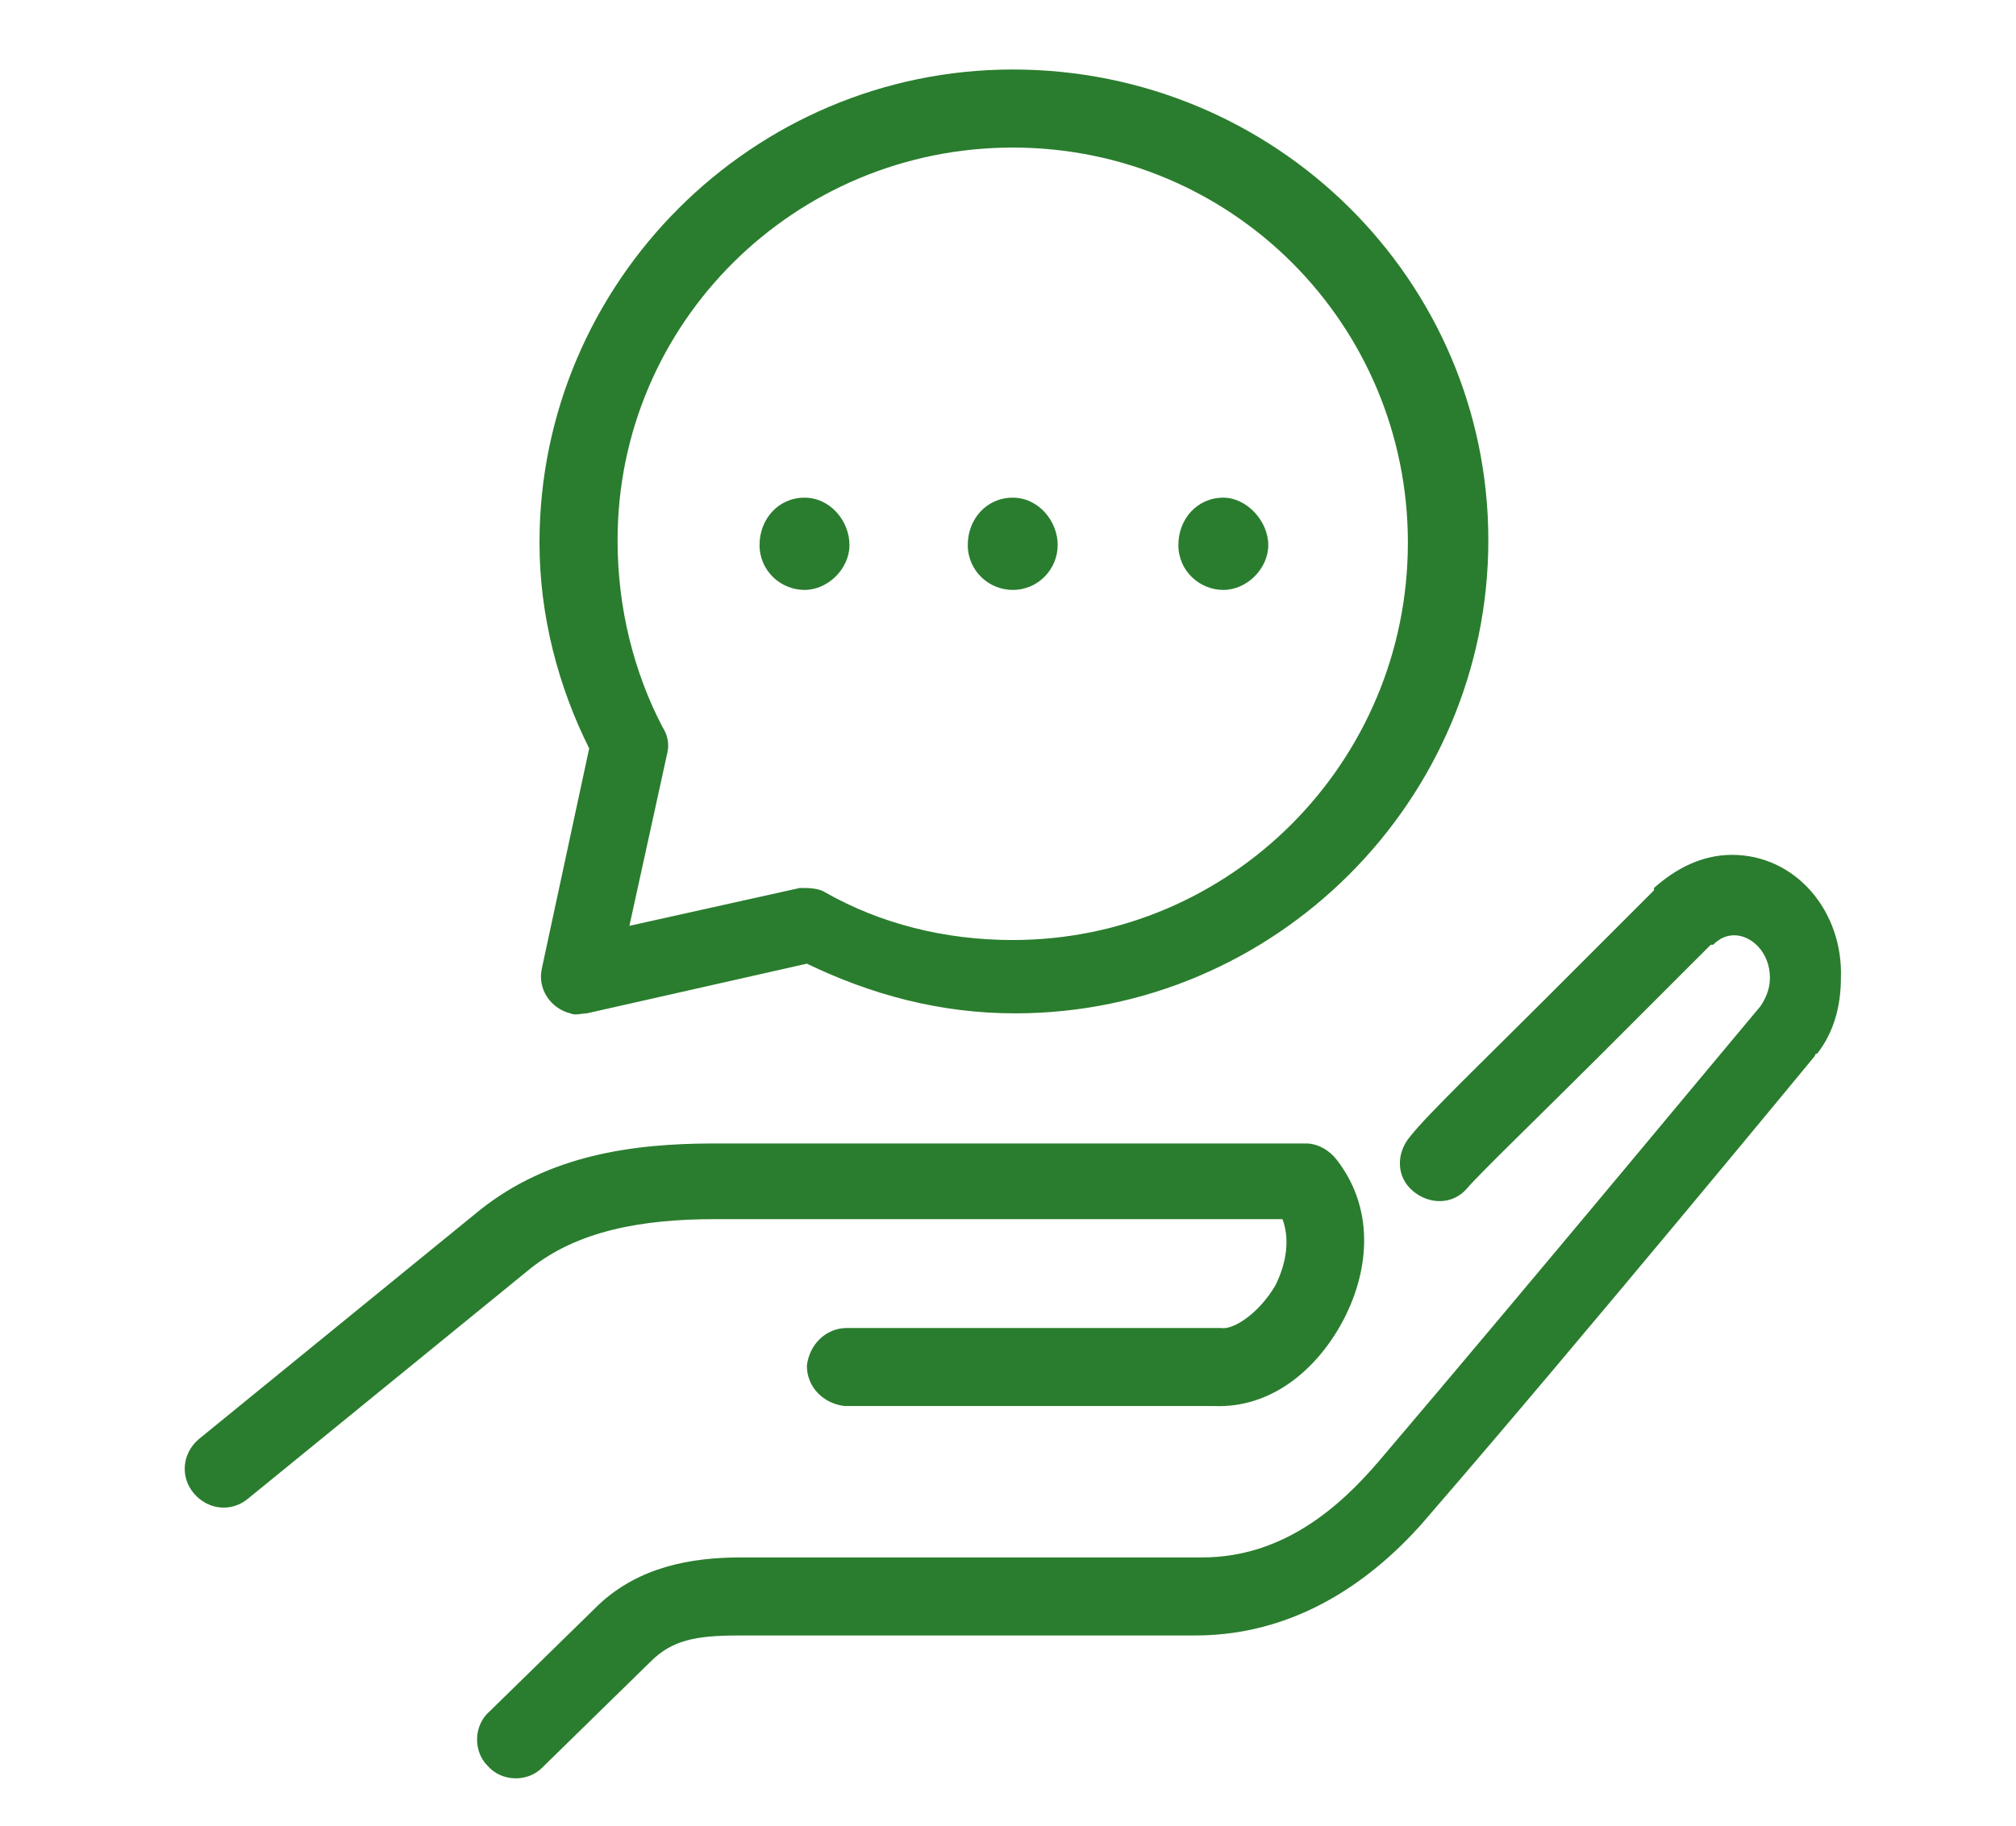 <?xml version="1.0" encoding="utf-8"?>
<!-- Generator: Adobe Illustrator 21.0.2, SVG Export Plug-In . SVG Version: 6.00 Build 0)  -->
<svg version="1.1" xmlns="http://www.w3.org/2000/svg" xmlns:xlink="http://www.w3.org/1999/xlink" x="0px" y="0px"
	 viewBox="0 0 85.2 77.2" style="enable-background:new 0 0 85.2 77.2;" xml:space="preserve">
<style type="text/css">
	.st0{display:none;}
	.st1{display:inline;}
	.st2{fill:#2A7D2E;}
</style>
<g id="Layer_1" class="st0">
	<g class="st1">
		<path class="st2" d="M30.3,48.8c3,0.8,8.2,1,8.5,1h8.8c1.7,0,3.1,1.1,3.1,2.5s-1.4,2.5-3.1,2.5H35.5V58h12.1
			c3.5,0,6.4-2.6,6.4-5.8c0-3.2-2.9-5.8-6.4-5.8h-8.7c-1.5,0-5.5-0.2-7.6-0.8c-0.3-0.1-6.7-2-12.2,1.7L8.8,56.8l2.2,2.4L21,50
			C25.2,47.3,30.2,48.8,30.3,48.8z"/>
		<path class="st2" d="M66.8,42.8l-11,5.7c0.5,1,0.8,2.1,0.9,3.3l11.7-6.1c1.4-0.8,3.1-0.5,3.7,0.6c0.6,1.2,0,2.8-1.4,3.6l-24,12.8
			l-2.1,0.1l-20.6,0.6l-0.2,0.1c-0.3,0.1-3.4,1.1-7.1,5.2l2.5,2.2c2.6-2.9,4.8-3.9,5.4-4.1L46.5,66l0.2,0c0,0,0,0,0,0
			c0.1,0,0.1,0,0.2,0l0,0v0c0.6-0.1,1.2-0.3,1.4-0.5l23.8-12.8c3-1.6,4.3-5.2,2.8-8C73.4,42,69.9,41.1,66.8,42.8z"/>
		<path class="st2" d="M75.1,11.3c-0.2,0-6.2-0.8-12.3-0.8c-4.8,0-8.5,0.5-10.8,1.5c-5.1,2.1-7.1,5.5-8,8c-1.1,3.1-0.8,6.8,0.7,9.9
			c-0.7,0.5-2.5,2-4.1,3.8c-1-4.2-2.1-7.4-3.2-9.7c0.6-0.8,0.9-1.8,1.1-3c0.3-2.6-0.5-6.5-3.1-9.1c-4.1-4.2-8.9-5.5-9.1-5.6
			l-1.5-0.4l-0.5,1.5c-0.1,0.2-1.4,4.7,0.6,10.8c1.4,4.2,5.4,7.6,8.9,7.6c0.3,0,0.6,0,0.8-0.1c1.6,3.5,3.5,9.2,4.3,18h3.3
			c-0.2-2-0.4-3.9-0.7-5.6c0,0,0,0,0,0c1.2-2.3,3.8-4.5,5-5.4c2.5,3.2,6,5.1,9.7,5.1c3.2,0,6.4-1.4,9.4-4c5.8-5.1,10.7-19.6,11-20.2
			l0.6-1.9L75.1,11.3z M35.2,20.6c-0.1,1-0.5,1.5-0.7,1.7c-0.2,0.1-0.5,0.2-0.8,0.2c-1.9,0-4.7-2.3-5.7-5.3c-1-3-1-5.5-0.9-7.1
			c1.5,0.7,3.8,1.9,5.9,4C34.8,16,35.4,18.8,35.2,20.6z M63.4,31.2c-2.4,2.1-4.9,3.2-7.2,3.2c-2.6,0-5.1-1.4-7-3.7l3.3-2l5.3,2.7
			c0.2,0.1,0.5,0.2,0.7,0.2c0.6,0,1.2-0.3,1.5-0.9c0.4-0.8,0.1-1.8-0.7-2.2l-3.5-1.8L66.5,20c0.8-0.5,1-1.5,0.5-2.3
			c-0.5-0.8-1.5-1-2.3-0.5l-5.5,3.4l0.1-2c0-0.9-0.7-1.7-1.6-1.7c-0.9-0.1-1.7,0.7-1.7,1.6l-0.2,4.2l-8.5,5.2
			c-0.9-2.3-1-4.8-0.3-6.9c0.9-2.6,3-4.7,6.1-6c1.9-0.8,5.2-1.2,9.6-1.2c3.8,0,7.6,0.3,9.8,0.5C71.1,18.4,67.3,27.7,63.4,31.2z"/>
	</g>
</g>
<g id="Layer_2" class="st0">
	<g class="st1">
		<path class="st2" d="M30.3,31.6C31.8,25.5,37.3,21,43.9,21c6.1,0,11.3,3.9,13.2,9.4c0.8,0,1.7,0,2.7,0c0.2,0,0.5,0,0.7,0
			c-2.1-7.3-8.7-12.6-16.7-12.6c-8.3,0-15.2,5.8-16.9,13.5C28.1,31.4,29.2,31.5,30.3,31.6z"/>
		<path class="st2" d="M43.9,15.5c0.9,0,1.6-0.7,1.6-1.6V9.5c0-0.9-0.7-1.6-1.6-1.6s-1.6,0.7-1.6,1.6v4.4
			C42.2,14.8,43,15.5,43.9,15.5z"/>
		<path class="st2" d="M51.4,17c0.2,0.1,0.4,0.1,0.6,0.1c0.6,0,1.2-0.4,1.5-1l1.7-4c0.3-0.8-0.1-1.8-0.9-2.1c-0.8-0.3-1.8,0-2.1,0.9
			l-1.7,4C50.2,15.7,50.6,16.7,51.4,17z"/>
		<path class="st2" d="M61.9,27.7c0.3,0.6,0.9,1,1.5,1c0.2,0,0.4,0,0.6-0.1l4-1.7c0.8-0.3,1.2-1.3,0.9-2.1c-0.3-0.8-1.3-1.2-2.1-0.9
			l-4,1.7C61.9,25.9,61.6,26.8,61.9,27.7z"/>
		<path class="st2" d="M58.8,21.7c0.4,0,0.8-0.2,1.2-0.5l3.1-3.1c0.6-0.6,0.6-1.7,0-2.3c-0.6-0.6-1.7-0.6-2.3,0l-3.1,3.1
			c-0.6,0.6-0.6,1.7,0,2.3C58,21.5,58.4,21.7,58.8,21.7z"/>
		<path class="st2" d="M34.2,16.1c0.3,0.6,0.9,1,1.5,1c0.2,0,0.4,0,0.6-0.1c0.8-0.3,1.2-1.3,0.9-2.1l-1.7-4
			c-0.3-0.8-1.3-1.2-2.1-0.9c-0.8,0.3-1.2,1.3-0.9,2.1L34.2,16.1z"/>
		<path class="st2" d="M19.6,26.9l4,1.7c0.2,0.1,0.4,0.1,0.6,0.1c0.6,0,1.2-0.4,1.5-1c0.3-0.8-0.1-1.8-0.9-2.1l-4-1.7
			c-0.8-0.3-1.8,0.1-2.1,0.9C18.4,25.6,18.8,26.5,19.6,26.9z"/>
		<path class="st2" d="M27.7,21.2c0.3,0.3,0.7,0.5,1.2,0.5c0.4,0,0.8-0.2,1.2-0.5c0.6-0.6,0.6-1.7,0-2.3l-3.1-3.1
			c-0.6-0.6-1.7-0.6-2.3,0c-0.6,0.6-0.6,1.7,0,2.3L27.7,21.2z"/>
		<path class="st2" d="M59.6,33.1c-7.3,0-14.3,1.1-20.5,3C33.4,34.7,27.8,34,22.3,34C15.4,34,9.2,35.1,4,37.2l2.8,2.4
			c4.5-1.6,9.7-2.4,15.5-2.4c3.6,0,7.3,0.3,11,1c-1.9,0.8-3.7,1.7-5.3,2.6c-1.9-0.2-3.8-0.3-5.7-0.3c-4.6,0-8.8,0.6-12.5,1.7l3,2.6
			c2.9-0.6,6.1-1,9.5-1c0.4,0,0.8,0,1.1,0c-2.2,1.6-4.1,3.4-5.7,5.3l2.4,2.1c7.4-8.8,22.3-14.8,39.4-14.8c7.5,0,14.5,1.2,20.7,3.2
			l1.4-2.9C75,34.4,67.5,33.1,59.6,33.1z"/>
		<path class="st2" d="M22.7,53.4l2.4,2.1C31.2,48.3,44.7,43,59.6,43c6.4,0,12.5,1,17.9,2.7l1.4-3c-5.8-1.9-12.4-2.9-19.3-2.9
			C43.6,39.7,29.4,45.4,22.7,53.4z"/>
		<path class="st2" d="M27.6,57.7l2.4,2.1c1-1.3,2.5-2.5,4.3-3.7c0.7,0.8,2.4,3.3,3.5,9.1l3.2-0.7c-1-5.5-2.7-8.5-3.8-10.1
			c1.7-0.8,3.5-1.6,5.6-2.3c0.9,1.2,3.4,4.9,4.9,11l3.2-0.7c-1.4-5.5-3.5-9.3-4.8-11.3c1.7-0.4,3.5-0.8,5.5-1.1
			c1.2,1.3,4.5,5.3,6.3,10.9l3.2-0.7c-1.5-4.8-3.8-8.4-5.6-10.7c1.3-0.1,2.7-0.2,4.1-0.2c0.9,0,1.8,0,2.7,0.1c1.3,1,4.6,3.9,6.4,9.2
			l3.2-0.7c-1.1-3.5-2.9-6.2-4.5-8.1c2.6,0.4,5.1,0.9,7.3,1.5l1.4-3c-4.8-1.5-10.4-2.3-16.5-2.3C44.7,46.3,32.7,51.5,27.6,57.7z"/>
	</g>
</g>
<g id="Layer_3" class="st0">
	<g class="st1">
		<path class="st2" d="M35.7,49.4c1.1,1.3,3.1,2.1,5.4,2.1c0,0,0,0,0,0c1.9,0,3.8-0.5,5.4-1.4c4.8-2.9,6.5-6.6,6.6-6.8l0.6-1.4
			l-1.4-0.7c-0.2-0.1-4.1-2-9.2-1.6c-3.3,0.3-6.1,2.3-7.4,4.3c-0.6,0.8-0.9,1.6-1,2.4c-0.9,0.4-2.6,1.2-4.2,3.1
			c-0.5-0.9-0.9-1.8-1.4-2.6c0.3-0.9,0.3-2,0-3.2c-0.6-2.2-2.6-5.1-5.6-6.4c-2.9-1.3-5.7-1.6-7.6-1.6c-1,0-1.6,0.1-1.6,0.1l-1.5,0.2
			l0.1,1.5c0,0.2,0.4,4.3,4,8.6c1.9,2.2,4.8,3.6,7.5,3.6c0.9,0,1.6-0.2,2.3-0.4c1.5,2.6,2.7,5.5,3,9.3c-3.8,0.8-6.9,3.6-8.1,7.4
			c-0.3,0.8,0.2,1.7,1.1,2c0.2,0,0.3,0.1,0.5,0.1c0.7,0,1.3-0.4,1.5-1.1c0.9-2.9,3.4-5,6.3-5.3c3-0.3,5.9,1.2,7.3,3.9
			c0.1,0.3,0.4,0.6,0.7,0.7c0.6,0.3,1.3,0.2,1.8-0.2c0,0,0,0,0.1-0.1c0.1,0,0.1-0.1,0.2-0.2c0.1-0.1,0.1-0.1,0.2-0.2c0,0,0,0,0,0
			c1-1.7,2.9-2.7,4.7-2.5c2,0.2,3.6,1.6,4.1,3.5c0.2,0.7,0.8,1.2,1.5,1.2c0.1,0,0.3,0,0.4-0.1c0.9-0.2,1.4-1.1,1.1-2
			c-0.9-3.2-3.6-5.4-6.8-5.8c-2.4-0.3-4.7,0.6-6.4,2.2c-1.7-2.1-4.2-3.4-6.9-3.6c-0.2-2-0.5-3.8-1.1-5.4
			C33.3,50.8,34.9,49.8,35.7,49.4z M38.4,45.7c0.9-1.3,2.8-2.7,5-2.9c0.4,0,0.8,0,1.2,0c1.9,0,3.5,0.4,4.6,0.7
			c-0.8,1.1-2.2,2.6-4.4,3.9c-1.1,0.6-2.4,1-3.7,1h0c-1.6,0-2.9-0.5-3.1-1.3C37.9,46.8,38,46.3,38.4,45.7z M19.5,43.9
			c-1.6-1.9-2.5-3.8-2.9-5.1c1.5,0.1,3.6,0.3,5.7,1.3c2,0.9,3.4,2.9,3.8,4.3c0.2,0.7,0.1,1.2,0,1.4c-0.2,0.3-0.8,0.5-1.5,0.5
			C22.8,46.4,20.7,45.4,19.5,43.9z"/>
		<path class="st2" d="M28.4,35.5C28.4,35.5,28.4,35.5,28.4,35.5c0.9,0,1.6-0.7,1.6-1.6l0-6.4c0-8,6.5-14.5,14.5-14.5h0.2V9.8h-0.2
			c-9.8,0-17.7,8-17.7,17.7l0,6.4C26.8,34.8,27.5,35.5,28.4,35.5z"/>
		<path class="st2" d="M44.8,16h-0.2C38.2,16,33,21.2,33,27.5l0,6.4c0,0.9,0.7,1.6,1.6,1.6c0.9,0,1.6-0.7,1.6-1.6l0-6.4
			c0-4.6,3.7-8.3,8.3-8.3h0.2V16z"/>
		<path class="st2" d="M39.2,27.5l0,6.4c0,0.9,0.7,1.6,1.6,1.6c0.9,0,1.6-0.7,1.6-1.6l0-6.4c0-1.2,1-2.2,2.2-2.2h0.2v-3.2h-0.2
			C41.6,22.2,39.2,24.6,39.2,27.5z"/>
		<path class="st2" d="M71,18.6H59.1l0-2.6H71c0.9,0,1.6-0.7,1.6-1.6c0-0.9-0.7-1.6-1.6-1.6H58.2l-4.4-4.4C53.5,8.2,53.1,8,52.7,8
			l-3.5,0c-0.9,0-1.6,0.7-1.6,1.6l0,15.4c0,0.4,0.2,0.8,0.5,1.1c0.3,0.3,0.7,0.5,1.1,0.5h3.5c0.4,0,0.8-0.2,1.1-0.5l4.4-4.4H71
			c0.9,0,1.6-0.7,1.6-1.6S71.8,18.6,71,18.6z M55.9,19.6L52,23.5h-1.3l0-12.2l1.3,0l3.9,3.9L55.9,19.6z"/>
	</g>
</g>
<g id="Layer_4" class="st0">
	<g class="st1">
		<path class="st2" d="M36.6,9.9c-2.4-2.2-5.7-4.4-7.9-4.4v0c0,0,0,0,0,0c0,0,0,0,0,0c0,0,0,0,0,0c0,0,0,0,0,0v0
			c-2.1,0-5.5,2.2-7.9,4.4c-2,1.8-5.3,5.5-5.3,9.5l0,18.4c0,0.5,0.2,0.9,0.5,1.2c0.3,0.3,0.8,0.5,1.2,0.5l7,0V36L19,36l0-16.6
			c0-4.8,8.1-10.4,9.8-10.5c1.6,0.1,9.8,5.7,9.8,10.5V36l-7.9,0v-5.4c0-1-0.8-1.7-1.7-1.7s-1.7,0.8-1.7,1.7v14h3.4v-5.2l9.7,0
			c0.9,0,1.7-0.8,1.7-1.7V19.4C42,15.4,38.6,11.7,36.6,9.9z"/>
		<g>
			<path class="st2" d="M28.8,71.8C28.8,71.8,28.7,71.8,28.8,71.8c-2.5,0-4.3-0.6-5.4-1.8c-1.2-1.3-1.3-2.7-1.3-3.1c0,0,0,0,0,0v-6
				c0-4.2,1.4-10.2,1.5-10.5c0.3-1.9,1.8-2.6,3-2.6c0.1,0,0.1,0,0.2,0h3.9c0.1,0,0.1,0,0.2,0c1.2,0,2.7,0.7,3,2.7
				c0,0.2,1.5,6.2,1.5,10.4l0,6c0,0,0,0,0,0c0,0,0,0,0,0c0,0.4,0,1.8-1.2,3.1C33,71.2,31.3,71.8,28.8,71.8
				C28.8,71.8,28.8,71.8,28.8,71.8z M28.8,68.4C28.8,68.4,28.8,68.4,28.8,68.4c2.4,0,3.2-0.8,3.2-1.4h0c0,0,0-0.1,0-0.1l0-6
				c0-3.8-1.4-9.6-1.4-9.7c0,0,0,0,0,0H27c-0.2,0.8-1.4,6.2-1.4,9.7v6c0,0.1,0,0.1,0,0.2C25.6,67.6,26.4,68.3,28.8,68.4
				C28.8,68.4,28.8,68.4,28.8,68.4z"/>
		</g>
		<g>
			<path class="st2" d="M52.2,43.8v-3.4h-1.3c-4,0-7.3,3.3-7.3,7.3v21.4c0,1,0.8,1.7,1.7,1.7c1,0,1.7-0.8,1.7-1.7V47.7
				c0-2.1,1.7-3.9,3.9-3.9H52.2z"/>
			<path class="st2" d="M62.8,40.4h-4.2v-5.2h-3.4v11.1c0,1,0.8,1.7,1.7,1.7c1,0,1.7-0.8,1.7-1.7v-2.5h4.2c2.1,0,3.9,1.7,3.9,3.9
				v21.4c0,1,0.8,1.7,1.7,1.7c1,0,1.7-0.8,1.7-1.7V47.7C70.1,43.6,66.8,40.4,62.8,40.4z"/>
			<path class="st2" d="M58.9,32.2c1.2,0,2.7-0.7,3-2.6c0.1-0.3,1.5-6.3,1.5-10.5v-6c0,0,0,0,0,0c0-0.4,0-1.9-1.3-3.1
				C61,8.7,59.3,8.1,56.9,8c-0.1,0-0.1,0-0.2,0c-2.4,0-4.2,0.6-5.3,1.8c-1.2,1.3-1.3,2.7-1.2,3.1c0,0,0,0,0,0c0,0,0,0,0,0l0,6
				c0,4.2,1.4,10.2,1.5,10.4c0.4,2,1.9,2.7,3,2.7c0.1,0,0.1,0,0.2,0h3.9C58.8,32.2,58.9,32.2,58.9,32.2z M55,28.8
				C55,28.8,55,28.8,55,28.8c0-0.1-1.4-5.9-1.4-9.7l0-6c0,0,0-0.1,0-0.1h0c0-0.6,0.8-1.4,3.2-1.4c0,0,0,0,0.1,0
				c2.3,0,3.2,0.7,3.2,1.4c0,0.1,0,0.1,0,0.2v6c0,3.5-1.2,8.9-1.4,9.7H55z"/>
			<path class="st2" d="M60.9,51.5h-3.1v3.4h1.4V69c0,1,0.8,1.7,1.7,1.7c1,0,1.7-0.8,1.7-1.7V53.2C62.6,52.2,61.8,51.5,60.9,51.5z"
				/>
			<path class="st2" d="M53.1,51.5H50v3.4h1.4V69c0,1,0.8,1.7,1.7,1.7c1,0,1.7-0.8,1.7-1.7V53.2C54.8,52.2,54,51.5,53.1,51.5z"/>
		</g>
	</g>
</g>
<g id="Layer_5" class="st0">
	<g class="st1">
		<path class="st2" d="M78.4,62.7h-2v-7.8c0-1-0.8-1.8-1.8-1.8s-1.8,0.8-1.8,1.8v7.8h-2.5v-7.8c0-1-0.8-1.8-1.8-1.8
			c-1,0-1.8,0.8-1.8,1.8v7.8h-2.5v-7.8c0-1-0.8-1.8-1.7-1.8s-1.8,0.8-1.8,1.8v7.8h-2.5v-7.8c0-1-0.8-1.8-1.8-1.8s-1.8,0.8-1.8,1.8
			v7.8h-3.2v-23c0-1-0.8-1.8-1.8-1.8h-1.4v-4.5c0,0,0,0,0,0h3.4c0.5,0,1.1-0.3,1.4-0.7c0.3-0.4,0.4-1,0.3-1.5
			c-1.3-4.6-5.7-7.8-10.8-7.8c-5.1,0-9.5,3.2-10.8,7.8c-0.1,0.5,0,1.1,0.3,1.5c0.3,0.4,0.8,0.7,1.4,0.7H37V38h-1.4
			c-1,0-1.8,0.8-1.8,1.8v23h-3.2v-7.8c0-1-0.8-1.8-1.8-1.8s-1.8,0.8-1.8,1.8v7.8h-2.5v-7.8c0-1-0.8-1.8-1.8-1.8
			c-1,0-1.8,0.8-1.8,1.8v7.8h-2.5v-7.8c0-1-0.8-1.8-1.8-1.8s-1.8,0.8-1.8,1.8v7.8h-2.5v-7.8c0-1-0.8-1.8-1.8-1.8s-1.7,0.8-1.7,1.8
			v7.8H6.6c-1,0-1.8,0.8-1.8,1.8c0,1,0.8,1.8,1.8,1.8h71.8c1,0,1.8-0.8,1.8-1.8C80.1,63.5,79.4,62.7,78.4,62.7z M36.4,30
			c1.4-1.9,3.7-3.1,6.3-3.1c2.6,0,4.9,1.2,6.3,3.1H36.4z M44.9,33.5C44.9,33.5,44.9,33.5,44.9,33.5l0,4.5h-4.4v-4.5H44.9z
			 M37.3,41.5h10.8v21.2H37.3V41.5z"/>
		<ellipse transform="matrix(0.724 -0.689 0.689 0.724 -8.335 49.155)" class="st2" cx="57.3" cy="35" rx="2.1" ry="2.1"/>
		<ellipse transform="matrix(0.724 -0.689 0.689 0.724 1.33 53.395)" class="st2" cx="67.4" cy="25" rx="2.1" ry="2.1"/>
		<path class="st2" d="M68,29.4c-0.8,0.8-0.9,2.1-0.1,3c0.8,0.8,2.1,0.9,3,0.1c0.8-0.8,0.9-2.1,0.1-3C70.1,28.6,68.8,28.6,68,29.4z"
			/>
		<ellipse transform="matrix(0.114 -0.994 0.994 0.114 26.453 103.914)" class="st2" cx="71.5" cy="37.1" rx="2.1" ry="2.1"/>
		<ellipse transform="matrix(0.725 -0.689 0.689 0.725 -3.499 51.21)" class="st2" cx="62.4" cy="30" rx="2.1" ry="2.1"/>
		<ellipse transform="matrix(0.114 -0.994 0.994 0.114 21.114 96.13)" class="st2" cx="64.5" cy="36.2" rx="2.1" ry="2.1"/>
		<ellipse transform="matrix(0.69 -0.724 0.724 0.69 -16.616 31.247)" class="st2" cx="28.1" cy="35" rx="2.1" ry="2.1"/>
		<ellipse transform="matrix(0.69 -0.724 0.724 0.69 -12.538 20.822)" class="st2" cx="18" cy="25" rx="2.1" ry="2.1"/>
		<path class="st2" d="M17.6,32.4c0.8-0.9,0.8-2.2-0.1-3c-0.8-0.8-2.2-0.8-3,0.1c-0.8,0.8-0.8,2.2,0.1,3
			C15.4,33.3,16.8,33.3,17.6,32.4z"/>
		<ellipse transform="matrix(0.994 -0.114 0.114 0.994 -4.126 1.826)" class="st2" cx="14" cy="37.1" rx="2.1" ry="2.1"/>
		<ellipse transform="matrix(0.689 -0.725 0.725 0.689 -14.553 26.058)" class="st2" cx="23.1" cy="30" rx="2.1" ry="2.1"/>
		<ellipse transform="matrix(0.994 -0.114 0.114 0.994 -3.994 2.631)" class="st2" cx="21" cy="36.2" rx="2.1" ry="2.1"/>
	</g>
</g>
<g id="Layer_6" class="st0">
	<g class="st1">
		<g>
			<path class="st2" d="M62.4,13.6l2-2.7l-3.2-1l0-3.3l-3.2,1l-1.9-2.7l-1.9,2.7l-3.2-1l0,3.3l-3.2,1l2,2.7l-2,2.7l3.2,1l0,3.3
				l3.2-1l1.9,2.7l1.9-2.7l3.2,1l0-3.3l3.2-1L62.4,13.6z M56.2,17c-1.9,0-3.4-1.5-3.4-3.4c0-1.9,1.5-3.4,3.4-3.4s3.4,1.5,3.4,3.4
				C59.6,15.5,58.1,17,56.2,17z"/>
		</g>
		<g>
			<path class="st2" d="M54.5,56.2c1.5,0.7,3.1,1,4.8,1c6.4,0,11.7-5.2,11.7-11.7c0-4.5-2.6-8.6-6.6-10.5c-1.5-5.4-6.2-9.3-11.5-9.3
				c-2.4,0-4.6,0.8-6.5,2.1c0.4,1.2,0.7,2.3,0.9,3.4c1.5-1.4,3.5-2.2,5.5-2.2c4.1,0,7.6,3.2,8.5,7.6l0.2,0.9l0.8,0.3
				c3.3,1.3,5.4,4.3,5.4,7.8c0,4.6-3.8,8.4-8.4,8.4c-1.7,0-3.4-0.5-4.8-1.5v-5.8l4.3-1.8c0.7-0.3,1.1-1.1,0.8-1.8
				c-0.3-0.7-1.1-1.1-1.8-0.8l-3.2,1.3v-3.9c0-0.9-0.7-1.6-1.6-1.6s-1.6,0.7-1.6,1.6V47l-2.8-1.8c-0.2,0.9-0.4,1.8-0.8,2.8l3.6,2.3
				v2.2c-1.4,1-3.1,1.6-4.9,1.6c-0.8,0-1.6-0.1-2.4-0.3c-0.9,0.9-1.8,1.7-2.9,2.3c1.6,0.8,3.4,1.3,5.3,1.3c1.7,0,3.4-0.4,4.9-1.1
				v7.3c-2.7-0.4-5.6-0.6-8.6-0.6c-3.7,0-7.3,0.3-10.5,1l0-7.8c4.3-0.3,8.2-2.1,10.7-5.1c2-2.4,4.1-6.7,2.9-13.7
				c-0.4-2.5-4.6-24.8-15.2-24.8c-9.3,0-14.3,18.1-15.4,25c-1,6.5,1.1,10.7,3.1,13.1c2.6,3.1,6.5,5.1,10.7,5.5l0,8.5
				c-5.1,1.4-9.2,3.4-11.9,6h5.4c4.5-2.6,11.6-4.5,20.3-4.5c8.7,0,15.7,1.9,20.3,4.5h5.4c-3-2.9-7.8-5.2-13.8-6.5V56.2z M32.1,47.3
				l7.8-6.4c0.6-0.5,0.7-1.4,0.2-2c-0.5-0.6-1.4-0.7-2-0.2l-6,5l0-6l4.8-4c0.6-0.5,0.7-1.4,0.2-2c-0.5-0.6-1.4-0.7-2-0.2l-3.1,2.5
				l0-6.1c0-0.9-0.7-1.6-1.6-1.6c0,0,0,0,0,0c-0.9,0-1.6,0.7-1.6,1.6l0,6.1L26,31.8c-0.6-0.5-1.5-0.4-2,0.2c-0.5,0.6-0.4,1.5,0.2,2
				l4.6,3.8l0,6l-6.1-5.1c-0.6-0.5-1.5-0.4-2,0.2c-0.5,0.6-0.4,1.5,0.2,2l7.9,6.5l0,5.4c-3.2-0.4-6.2-2-8.2-4.3
				c-2.3-2.7-3.1-6.3-2.4-10.5c1.5-9.3,6.6-22.3,12.2-22.3c5.3,0,10.2,11.4,12,22.2c0.8,4.7,0.1,8.4-2.2,11.1
				c-1.9,2.3-4.8,3.7-8.2,4L32.1,47.3z"/>
		</g>
	</g>
</g>
<g id="Layer_7" class="st0">
	<g class="st1">
		<path class="st2" d="M71.1,19.6c0-1.1-0.4-2.1-1.2-2.9L64.2,11c-1.6-1.6-4.3-1.6-5.9,0L15,54.4l-2,13.6l13.6-2l43.4-43.4
			C70.7,21.7,71.1,20.7,71.1,19.6z M54.7,19.3l6.9,6.9L28.8,59l-6.9-6.9L54.7,19.3z M16.9,64l1.2-8.1l1.5-1.5l6.9,6.9L25,62.8
			L16.9,64z M67.6,20.2l-3.7,3.7L57,16.9l3.7-3.7c0.3-0.3,0.9-0.3,1.2,0l5.7,5.7c0.2,0.2,0.3,0.4,0.3,0.6S67.8,20,67.6,20.2z"/>
		<polygon class="st2" points="57.9,38.3 55.6,40.6 57.1,42.2 53.7,45.7 56,48 59.5,44.5 64.1,49.2 60.6,52.6 62.9,55 66.4,51.5 
			69.9,55 59.5,65.4 45.4,51.3 43.1,53.6 59.5,70 74.5,55 		"/>
		<polygon class="st2" points="29.9,35.8 15.5,21.4 25.9,11 29.4,14.5 25.9,18 28.3,20.3 31.7,16.8 36.3,21.4 32.9,24.9 35.2,27.2 
			38.7,23.7 40.2,25.3 42.5,23 25.9,6.4 10.9,21.4 27.6,38.1 		"/>
	</g>
</g>
<g id="Layer_8" class="st0">
	<g class="st1">
		<path class="st2" d="M52.5,21.1h2.2c0.2,1,0.6,1.9,1.2,2.8l-1.6,1.6c-0.7,0.7-0.7,1.7,0,2.4c0.3,0.3,0.8,0.5,1.2,0.5
			c0.4,0,0.9-0.2,1.2-0.5l1.6-1.6c0.8,0.5,1.8,0.9,2.8,1.2v2.2c0,0.9,0.8,1.7,1.7,1.7c0.9,0,1.7-0.8,1.7-1.7v-2.2
			c1-0.2,1.9-0.6,2.8-1.2l1.6,1.6c0.3,0.3,0.8,0.5,1.2,0.5c0.4,0,0.9-0.2,1.2-0.5c0.7-0.7,0.7-1.7,0-2.4l-1.6-1.6
			c0.5-0.8,0.9-1.8,1.2-2.8H73c0.9,0,1.7-0.8,1.7-1.7c0-0.9-0.8-1.7-1.7-1.7h-2.2c-0.2-1-0.6-1.9-1.2-2.8l1.6-1.6
			c0.7-0.7,0.7-1.7,0-2.4c-0.7-0.7-1.7-0.7-2.4,0l-1.6,1.6c-0.8-0.5-1.8-0.9-2.8-1.2V9.2c0-0.9-0.8-1.7-1.7-1.7
			c-0.9,0-1.7,0.8-1.7,1.7v2.2c-1,0.2-1.9,0.6-2.8,1.2L56.7,11c-0.7-0.7-1.7-0.7-2.4,0c-0.7,0.7-0.7,1.7,0,2.4l1.6,1.6
			c-0.5,0.8-0.9,1.8-1.2,2.8h-2.2c-0.9,0-1.7,0.8-1.7,1.7C50.8,20.4,51.5,21.1,52.5,21.1z M62.7,14.6c2.7,0,4.8,2.2,4.8,4.8
			c0,2.7-2.2,4.8-4.8,4.8c-2.7,0-4.8-2.2-4.8-4.8C57.9,16.8,60.1,14.6,62.7,14.6z"/>
		<path class="st2" d="M74.5,65.8h-3.9V42.6c0-0.4-0.1-0.7-0.3-1c-0.1-0.2-0.3-0.5-0.6-0.6l-26-15c-0.5-0.3-1.2-0.3-1.7,0l-26,14.9
			c-0.1,0-0.1,0.1-0.1,0.1c0,0-0.1,0-0.1,0.1c0,0,0,0-0.1,0c-0.4,0.3-0.6,0.8-0.6,1.3v23.4h-3.9c-0.9,0-1.7,0.8-1.7,1.7
			c0,0.9,0.8,1.7,1.7,1.7h63.4c0.9,0,1.7-0.8,1.7-1.7C76.2,66.6,75.4,65.8,74.5,65.8z M47.7,53.4c-0.4-1.3-0.2-3.3,0.9-4.9
			c1.1-1.5,2.4-2.6,3.5-3.4c0.2,1.2,0.4,2.8,0,4.8c-0.5,2.7-3,4.3-3.9,4.3C48,54.2,47.8,54,47.7,53.4z M67.2,65.8h-19
			c0.1-2.6,0.4-5.4,0.9-8.2c2.5-0.6,5.7-3.2,6.3-7c0.9-5.1-0.8-8.5-0.9-8.6l-0.7-1.4l-1.5,0.6c-0.2,0.1-3.8,1.7-6.6,5.5
			c-1.5,2.1-2.1,5.3-1.4,7.8c0.3,1,0.7,1.8,1.3,2.4c-0.5,3-0.9,6.1-1,9c0,0,0,0,0,0.1h-5.6c-0.1-2.2-0.4-4.1-0.9-5.8
			c0.4-0.7,0.7-1.6,0.7-2.6c0-2.6-1.3-5.5-3.3-7.1c-3.6-3-7.6-3.6-7.7-3.6l-1.6-0.2L26,48c0,0.2-0.7,3.9,1.4,8.6
			c1.4,3.1,4.6,5.4,7.4,5.4c0.2,0,0.3,0,0.5,0c0.3,1.2,0.5,2.5,0.5,3.9H18.4V43.3l24.4-13.9l24.4,14.1V65.8z M35.6,57.4
			c0,0.7-0.2,1-0.3,1.1c-0.1,0.1-0.3,0.1-0.5,0.1c-1.3,0-3.4-1.4-4.3-3.4c-0.8-1.8-1.1-3.5-1.2-4.6c1.2,0.4,2.7,1.1,4.2,2.4
			C34.9,54.1,35.6,56.1,35.6,57.4z"/>
	</g>
</g>
<g id="Layer_9" class="st0">
	<g class="st1">
		<path class="st2" d="M40.8,44.4c0.3,0.3,0.7,0.4,1.1,0.4c0.1,0,0.1,0,0.2,0c0.5,0,0.9-0.3,1.2-0.6l8.6-10.6
			c0.6-0.7,0.5-1.8-0.2-2.4v0c-0.7-0.6-1.8-0.5-2.4,0.2l-7.5,9.3l-4.7-4c-0.3-0.3-0.8-0.4-1.2-0.4c-0.5,0-0.9,0.3-1.2,0.6
			c-0.3,0.3-0.4,0.8-0.4,1.2c0,0.5,0.3,0.9,0.6,1.2L40.8,44.4z"/>
		<path class="st2" d="M42.4,61.3c12.7,0,23-10.3,23-23s-10.3-23-23-23s-23,10.3-23,23S29.7,61.3,42.4,61.3z M22.8,38.2
			c0-10.8,8.8-19.6,19.6-19.6S62,27.4,62,38.2c0,10.8-8.8,19.6-19.6,19.6S22.8,49,22.8,38.2z"/>
		<path class="st2" d="M73.3,46.7l-1.5-5.9c-0.2-0.7-0.3-1.9-0.3-3c0-1.1,0.1-2.1,0.3-2.8l1.4-5.9c0.1-0.4,0.1-0.9,0.1-1.3
			c0-1.1-0.3-2.2-0.8-3.2c-0.6-1-1.3-1.9-2.3-2.4l-5.1-3.1c-0.6-0.4-1.5-1.1-2.3-1.8c-0.8-0.8-1.5-1.6-1.9-2.2l-3.2-5.1
			c-0.6-0.9-1.4-1.7-2.4-2.2c-1-0.5-2.1-0.8-3.2-0.8c-0.5,0-0.9,0.1-1.4,0.2L45,8.6c-0.7,0.2-1.9,0.3-3,0.3c-1,0-2.1-0.1-2.8-0.3
			l-5.8-1.4c-0.4-0.1-0.9-0.1-1.3-0.1c-1.1,0-2.2,0.3-3.2,0.8c-1,0.6-1.9,1.3-2.4,2.3l-3.1,5.1c-0.4,0.6-1.1,1.5-1.8,2.3
			c-0.8,0.8-1.6,1.5-2.3,1.9l-5.1,3.2c-0.9,0.6-1.7,1.4-2.2,2.4c-0.5,1-0.8,2.1-0.8,3.2c0,0.5,0.1,0.9,0.2,1.4l1.4,5.8
			c0.2,0.8,0.3,1.9,0.3,3c0,1.1-0.1,2.1-0.3,2.8l-1.4,5.8c-0.1,0.4-0.1,0.8-0.1,1.3c0,1.1,0.3,2.2,0.8,3.2c0.6,1,1.3,1.9,2.3,2.4
			l5.1,3.1c0.6,0.4,1.5,1.1,2.3,1.8c0.8,0.8,1.5,1.6,1.9,2.3l3.2,5.1c0.6,0.9,1.4,1.7,2.4,2.2c1,0.5,2.1,0.8,3.2,0.8
			c0.5,0,0.9-0.1,1.4-0.2l5.8-1.4c0.7-0.2,1.9-0.3,3-0.3c1.1,0,2.1,0.1,2.8,0.3l5.8,1.4c0.4,0.1,0.9,0.1,1.3,0.1
			c1.1,0,2.2-0.3,3.2-0.8c1-0.6,1.9-1.3,2.4-2.3l3.1-5.1c0.4-0.6,1.1-1.5,1.8-2.3c0.8-0.8,1.6-1.5,2.2-1.9l5.1-3.2
			c0.9-0.6,1.7-1.4,2.2-2.4c0.5-1,0.8-2.1,0.8-3.2C73.5,47.6,73.3,46.8,73.3,46.7z M14.7,47.9L14.7,47.9l1.4-5.9
			c0.2-1,0.4-2.2,0.4-3.6c0-1.5-0.1-2.8-0.4-3.8l-1.4-5.8c0-0.2-0.1-0.4-0.1-0.6c0-0.5,0.1-1.1,0.4-1.6c0.2-0.5,0.6-0.9,1-1.1
			l5.1-3.2c0.9-0.6,1.9-1.4,2.9-2.4c1-1,1.8-2,2.3-2.9l3.1-5.1c0.2-0.4,0.6-0.7,1.1-1c0.5-0.3,1.1-0.4,1.6-0.4c0.2,0,0.4,0,0.5,0.1
			l5.8,1.4c1,0.2,2.2,0.4,3.6,0.4c1.5,0,2.8-0.1,3.8-0.4l5.8-1.4c0.2,0,0.4-0.1,0.6-0.1c0,0,0,0,0,0c0.5,0,1.1,0.1,1.6,0.4
			c0.5,0.3,0.9,0.6,1.1,1l3.2,5.1c0.6,0.9,1.4,1.9,2.4,2.9c1,1,2,1.8,2.9,2.3l5.1,3.1c0.4,0.2,0.7,0.6,1,1.1
			c0.3,0.5,0.4,1.1,0.4,1.6c0,0.2,0,0.4-0.1,0.5l-1.4,5.8c-0.2,1-0.4,2.2-0.4,3.6c0,1.5,0.1,2.8,0.4,3.8l1.4,5.8
			c0,0.2,0.1,0.3,0.1,0.6c0,0.5-0.1,1.1-0.4,1.6l0,0c-0.2,0.5-0.6,0.9-1,1.1l-5.1,3.2c-0.9,0.6-1.9,1.4-2.9,2.4c-1,1-1.8,2-2.3,2.9
			l-3.1,5.1c-0.2,0.4-0.6,0.7-1.1,1c-0.5,0.3-1.1,0.4-1.6,0.4c-0.2,0-0.4,0-0.5-0.1l-5.8-1.4c-1-0.2-2.2-0.4-3.6-0.4
			c-1.5,0-2.8,0.1-3.8,0.4l-5.8,1.4c-0.2,0-0.4,0.1-0.6,0.1c-0.5,0-1.1-0.1-1.6-0.4c-0.5-0.3-0.9-0.6-1.1-1l-3.2-5.1
			c-0.6-0.9-1.4-1.9-2.4-2.9c-1-1-2-1.8-2.9-2.3l-5.1-3.1c-0.4-0.2-0.7-0.6-1-1.1c-0.3-0.5-0.4-1.1-0.4-1.6
			C14.6,48.2,14.7,48,14.7,47.9z"/>
	</g>
</g>
<g id="Layer_10">
	<g transform="translate(0,-952.362)">
		<path class="st2" d="M42.8,955.3c-11,0-20,9-20,20c0,3.1,0.8,6.1,2.1,8.7l-2,9.3c-0.2,0.9,0.4,1.7,1.2,1.9c0.2,0.1,0.5,0,0.7,0
			l9.3-2.1c2.7,1.3,5.6,2.1,8.8,2.1c11,0,20-9,20-20S53.9,955.3,42.8,955.3z M42.8,958.6c9.3,0,16.7,7.5,16.7,16.7
			c0,9.3-7.5,16.8-16.7,16.8c-2.9,0-5.6-0.7-7.9-2c-0.3-0.2-0.7-0.2-1.1-0.2l-7.2,1.6l1.6-7.3c0.1-0.4,0-0.8-0.2-1.1
			c-1.2-2.3-1.9-5-1.9-7.9C26.1,966,33.6,958.6,42.8,958.6z M34,973.4c-1.1,0-1.9,0.9-1.9,2s0.9,1.9,1.9,1.9s1.9-0.9,1.9-1.9
			S35.1,973.4,34,973.4z M42.8,973.4c-1.1,0-1.9,0.9-1.9,2s0.9,1.9,1.9,1.9c1.1,0,1.9-0.9,1.9-1.9S43.9,973.4,42.8,973.4z
			 M51.7,973.4c-1.1,0-1.9,0.9-1.9,2s0.9,1.9,1.9,1.9s1.9-0.9,1.9-1.9S52.7,973.4,51.7,973.4z M73.2,988.5c-1.3,0-2.4,0.6-3.3,1.4
			l0,0l0,0.1c0,0-2.2,2.2-4.6,4.6c-2.4,2.4-5,4.9-5.7,5.8c-0.6,0.7-0.6,1.7,0.1,2.3c0.7,0.6,1.7,0.6,2.3-0.1c0,0,0,0,0,0
			c0.5-0.6,3.2-3.2,5.6-5.6c2.4-2.4,4.7-4.7,4.7-4.7c0,0,0,0,0.1,0c0.3-0.3,0.6-0.4,0.9-0.4c0.7,0,1.5,0.7,1.5,1.8
			c0,0.5-0.2,0.9-0.4,1.2c0,0,0,0,0,0c-0.1,0.1-9.8,11.8-16.1,19.2c-1.7,2-4.1,4.1-7.5,4.1H31.3c-2.1,0-4.3,0.4-6,2l-4.6,4.5
			c-0.7,0.6-0.7,1.7-0.1,2.3c0.6,0.7,1.7,0.7,2.3,0.1c0,0,0,0,0,0l4.6-4.5c0.9-0.9,1.9-1.1,3.7-1.1h19.3c4.7,0,8-2.8,10-5.2
			c6.4-7.4,16.2-19.3,16.2-19.3c0,0,0-0.1,0.1-0.1c0.7-0.9,1-2,1-3.2C77.9,990.9,75.9,988.5,73.2,988.5z M30.2,1000.7
			c-3.5,0-7,0.5-9.9,2.8l-11.9,9.7c-0.7,0.6-0.8,1.6-0.2,2.3c0.6,0.7,1.6,0.8,2.3,0.2l11.9-9.7c2-1.6,4.7-2.1,7.8-2.1h24
			c0.3,0.8,0.2,1.8-0.3,2.8c-0.7,1.2-1.8,1.9-2.3,1.8c-0.1,0-0.1,0-0.2,0H35.8c-0.9,0-1.6,0.7-1.7,1.6c0,0.9,0.7,1.6,1.6,1.7
			c0,0,0,0,0,0h15.4h0.2v0c2.4,0.1,4.3-1.5,5.4-3.5c1.1-2,1.5-4.7-0.2-6.9c-0.3-0.4-0.8-0.7-1.3-0.7H30.2z"/>
	</g>
</g>
<g id="Layer_11" class="st0">
	<g class="st1">
		<path class="st2" d="M14.2,49.8c-4,0-7.3,3.3-7.3,7.3c0,4,3.3,7.3,7.3,7.3c4,0,7.3-3.3,7.3-7.3C21.5,53.1,18.2,49.8,14.2,49.8z
			 M14.2,61.1c-2.2,0-4-1.8-4-4c0-2.2,1.8-4,4-4c2.2,0,4,1.8,4,4C18.2,59.3,16.4,61.1,14.2,61.1z"/>
		<path class="st2" d="M14.2,44.2C7.1,44.2,1.3,50,1.3,57.1C1.3,64.2,7.1,70,14.2,70c7.1,0,12.9-5.8,12.9-12.9
			C27.1,50,21.3,44.2,14.2,44.2z M14.2,66.8c-5.3,0-9.6-4.3-9.6-9.6c0-5.3,4.3-9.6,9.6-9.6c5.3,0,9.6,4.3,9.6,9.6
			C23.9,62.4,19.5,66.8,14.2,66.8z"/>
		<path class="st2" d="M6.3,32.9l1.1,0c5.4,4.6,14.7,11.7,14.9,11.8c3.6,2.7,6,3.7,8.6,3.7h0c1.5,0,3-0.3,4.5-0.7l16.3-3.8
			c0.9-0.2,2.3-1.2,2.7-3c0-0.1,0-0.1,0-0.2l0.2-1l0.7-6.9c0.9-0.1,1.7-0.6,2.3-1.4c0.7-0.8,1-1.9,1-2.9c0-2-1.6-4.3-3.9-4.3
			l-48.5,0c-1,0-1.9,0.4-2.6,1.1c-0.8,0.8-1.3,2-1.3,3.1C2.3,30.6,3.9,32.9,6.3,32.9z M6,27.8c0.1-0.1,0.2-0.2,0.3-0.2l48.5,0
			c0.2,0,0.6,0.5,0.6,1c0,0.2-0.1,0.6-0.3,0.8c-0.1,0.2-0.3,0.2-0.4,0.2H19.3c-0.9,0-1.6,0.7-1.6,1.6s0.7,1.6,1.6,1.6H52l-0.7,6.3
			c0,0,0,0,0,0l-0.1,0.8c-0.1,0.5-0.6,0.7-0.6,0.7l-16,3.7c-1.4,0.3-2.7,0.6-3.8,0.6c-1.5,0-3.2-0.5-6.6-3C24.1,42,14.4,34.5,9.1,30
			c-0.3-0.3-0.7-0.4-1.1-0.4c0,0,0,0,0,0l-1.7,0c-0.2,0-0.6-0.6-0.6-1.1C5.6,28.3,5.7,28,6,27.8z"/>
		<path class="st2" d="M81.1,16.4c0,0-0.6-0.1-3.7,0.1c-3,0.2-6.3,0.6-6.4,0.6c-1.2,0.2-1.9,1.1-2,2h-0.2c-0.2,0-5.6-0.1-7.9,8.2
			l-2.5,10.4c0,0.1,0,0.1,0,0.2c0,0.1-0.9,6.2-5.6,7.9L29,51.7c0.3,0.8,0.6,1.9,0.8,3.2l9.2-2.2l10.5,10.1c0.3,0.3,0.7,0.5,1.1,0.5
			c0.2,0,0.3,0,0.5-0.1c0.6-0.2,1-0.6,1.1-1.2L55,48.5c5.3-2.6,6.5-9,6.6-9.9l2.4-10.3c1.6-5.6,4.5-5.8,4.6-5.8H69c0,1,0.7,2,2,2.3
			c0.1,0,3.4,0.4,6.4,0.6c3.1,0.2,3.7,0.1,3.7,0.1c0.9,0,3.3-0.8,3.3-4.5c0,0,0,0,0,0c0,0,0,0,0,0c0,0,0,0,0,0
			C84.4,17.3,82,16.4,81.1,16.4z M49.6,58.3l-6.9-6.6l8.7-2.1L49.6,58.3z M80.9,22.2l-3.4-0.1c-2.5-0.1-4.4-0.3-5.3-0.5l0-0.7v0v0
			l0-0.7c0.9-0.1,2.7-0.4,5.3-0.5l3.4-0.1c0.1,0.1,0.2,0.5,0.3,1.3C81.1,21.7,81,22.1,80.9,22.2z"/>
	</g>
</g>
</svg>
